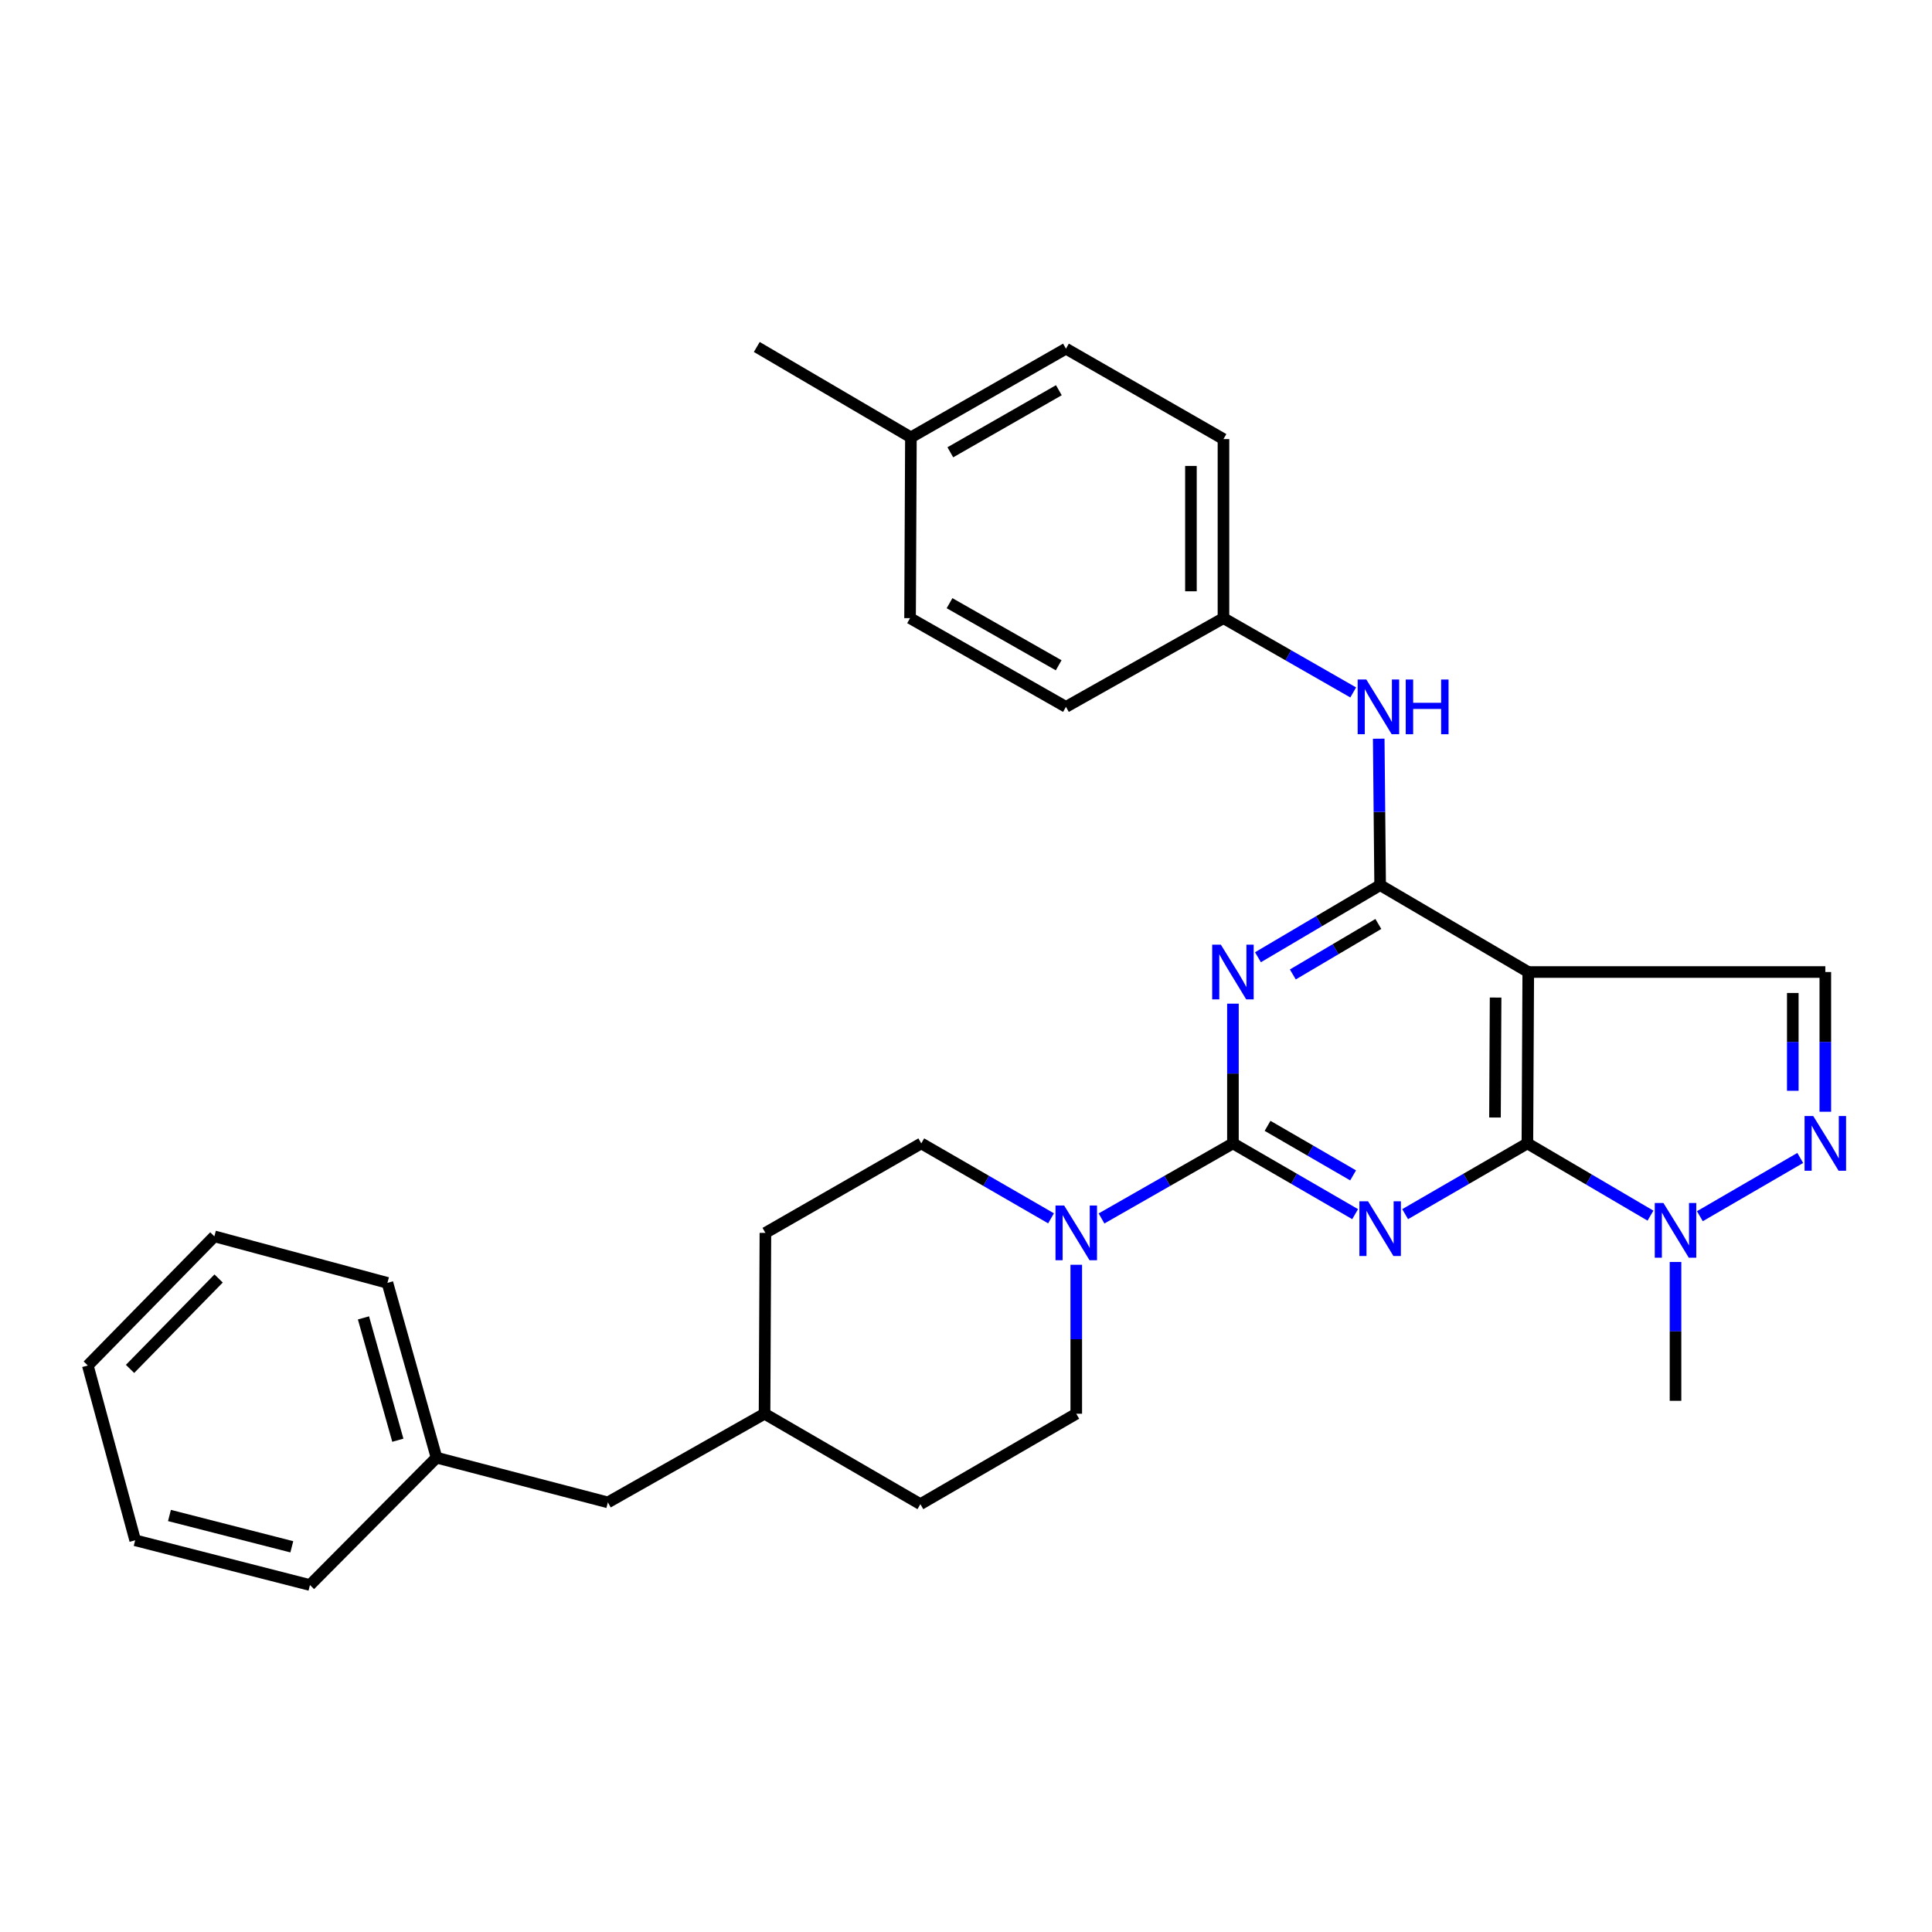 <?xml version='1.0' encoding='iso-8859-1'?>
<svg version='1.1' baseProfile='full'
              xmlns='http://www.w3.org/2000/svg'
                      xmlns:rdkit='http://www.rdkit.org/xml'
                      xmlns:xlink='http://www.w3.org/1999/xlink'
                  xml:space='preserve'
width='1000px' height='1000px' viewBox='0 0 1000 1000'>
<!-- END OF HEADER -->
<rect style='opacity:1.0;fill:#FFFFFF;stroke:none' width='1000' height='1000' x='0' y='0'> </rect>
<path class='bond-0' d='M 701.415,628.442 L 669.79,610.129' style='fill:none;fill-rule:evenodd;stroke:#0000FF;stroke-width:6px;stroke-linecap:butt;stroke-linejoin:miter;stroke-opacity:1' />
<path class='bond-0' d='M 669.79,610.129 L 638.165,591.815' style='fill:none;fill-rule:evenodd;stroke:#000000;stroke-width:6px;stroke-linecap:butt;stroke-linejoin:miter;stroke-opacity:1' />
<path class='bond-0' d='M 700.366,608.375 L 678.229,595.556' style='fill:none;fill-rule:evenodd;stroke:#0000FF;stroke-width:6px;stroke-linecap:butt;stroke-linejoin:miter;stroke-opacity:1' />
<path class='bond-0' d='M 678.229,595.556 L 656.091,582.736' style='fill:none;fill-rule:evenodd;stroke:#000000;stroke-width:6px;stroke-linecap:butt;stroke-linejoin:miter;stroke-opacity:1' />
<path class='bond-1' d='M 727.298,628.444 L 758.937,610.13' style='fill:none;fill-rule:evenodd;stroke:#0000FF;stroke-width:6px;stroke-linecap:butt;stroke-linejoin:miter;stroke-opacity:1' />
<path class='bond-1' d='M 758.937,610.13 L 790.576,591.815' style='fill:none;fill-rule:evenodd;stroke:#000000;stroke-width:6px;stroke-linecap:butt;stroke-linejoin:miter;stroke-opacity:1' />
<path class='bond-2' d='M 638.165,591.815 L 638.165,555.654' style='fill:none;fill-rule:evenodd;stroke:#000000;stroke-width:6px;stroke-linecap:butt;stroke-linejoin:miter;stroke-opacity:1' />
<path class='bond-2' d='M 638.165,555.654 L 638.165,519.493' style='fill:none;fill-rule:evenodd;stroke:#0000FF;stroke-width:6px;stroke-linecap:butt;stroke-linejoin:miter;stroke-opacity:1' />
<path class='bond-7' d='M 638.165,591.815 L 604.155,611.245' style='fill:none;fill-rule:evenodd;stroke:#000000;stroke-width:6px;stroke-linecap:butt;stroke-linejoin:miter;stroke-opacity:1' />
<path class='bond-7' d='M 604.155,611.245 L 570.146,630.674' style='fill:none;fill-rule:evenodd;stroke:#0000FF;stroke-width:6px;stroke-linecap:butt;stroke-linejoin:miter;stroke-opacity:1' />
<path class='bond-3' d='M 790.576,591.815 L 791.025,503.115' style='fill:none;fill-rule:evenodd;stroke:#000000;stroke-width:6px;stroke-linecap:butt;stroke-linejoin:miter;stroke-opacity:1' />
<path class='bond-3' d='M 773.803,578.425 L 774.118,516.335' style='fill:none;fill-rule:evenodd;stroke:#000000;stroke-width:6px;stroke-linecap:butt;stroke-linejoin:miter;stroke-opacity:1' />
<path class='bond-6' d='M 790.576,591.815 L 822.429,610.515' style='fill:none;fill-rule:evenodd;stroke:#000000;stroke-width:6px;stroke-linecap:butt;stroke-linejoin:miter;stroke-opacity:1' />
<path class='bond-6' d='M 822.429,610.515 L 854.282,629.215' style='fill:none;fill-rule:evenodd;stroke:#0000FF;stroke-width:6px;stroke-linecap:butt;stroke-linejoin:miter;stroke-opacity:1' />
<path class='bond-31' d='M 651.117,495.471 L 682.736,476.807' style='fill:none;fill-rule:evenodd;stroke:#0000FF;stroke-width:6px;stroke-linecap:butt;stroke-linejoin:miter;stroke-opacity:1' />
<path class='bond-31' d='M 682.736,476.807 L 714.356,458.143' style='fill:none;fill-rule:evenodd;stroke:#000000;stroke-width:6px;stroke-linecap:butt;stroke-linejoin:miter;stroke-opacity:1' />
<path class='bond-31' d='M 669.162,504.374 L 691.296,491.309' style='fill:none;fill-rule:evenodd;stroke:#0000FF;stroke-width:6px;stroke-linecap:butt;stroke-linejoin:miter;stroke-opacity:1' />
<path class='bond-31' d='M 691.296,491.309 L 713.43,478.245' style='fill:none;fill-rule:evenodd;stroke:#000000;stroke-width:6px;stroke-linecap:butt;stroke-linejoin:miter;stroke-opacity:1' />
<path class='bond-4' d='M 791.025,503.115 L 714.356,458.143' style='fill:none;fill-rule:evenodd;stroke:#000000;stroke-width:6px;stroke-linecap:butt;stroke-linejoin:miter;stroke-opacity:1' />
<path class='bond-8' d='M 791.025,503.115 L 944.783,503.115' style='fill:none;fill-rule:evenodd;stroke:#000000;stroke-width:6px;stroke-linecap:butt;stroke-linejoin:miter;stroke-opacity:1' />
<path class='bond-9' d='M 714.356,458.143 L 713.991,420.245' style='fill:none;fill-rule:evenodd;stroke:#000000;stroke-width:6px;stroke-linecap:butt;stroke-linejoin:miter;stroke-opacity:1' />
<path class='bond-9' d='M 713.991,420.245 L 713.626,382.346' style='fill:none;fill-rule:evenodd;stroke:#0000FF;stroke-width:6px;stroke-linecap:butt;stroke-linejoin:miter;stroke-opacity:1' />
<path class='bond-5' d='M 931.802,599.351 L 879.85,629.507' style='fill:none;fill-rule:evenodd;stroke:#0000FF;stroke-width:6px;stroke-linecap:butt;stroke-linejoin:miter;stroke-opacity:1' />
<path class='bond-30' d='M 944.783,575.438 L 944.783,539.277' style='fill:none;fill-rule:evenodd;stroke:#0000FF;stroke-width:6px;stroke-linecap:butt;stroke-linejoin:miter;stroke-opacity:1' />
<path class='bond-30' d='M 944.783,539.277 L 944.783,503.115' style='fill:none;fill-rule:evenodd;stroke:#000000;stroke-width:6px;stroke-linecap:butt;stroke-linejoin:miter;stroke-opacity:1' />
<path class='bond-30' d='M 927.943,564.589 L 927.943,539.277' style='fill:none;fill-rule:evenodd;stroke:#0000FF;stroke-width:6px;stroke-linecap:butt;stroke-linejoin:miter;stroke-opacity:1' />
<path class='bond-30' d='M 927.943,539.277 L 927.943,513.964' style='fill:none;fill-rule:evenodd;stroke:#000000;stroke-width:6px;stroke-linecap:butt;stroke-linejoin:miter;stroke-opacity:1' />
<path class='bond-18' d='M 867.244,653.19 L 867.244,689.124' style='fill:none;fill-rule:evenodd;stroke:#0000FF;stroke-width:6px;stroke-linecap:butt;stroke-linejoin:miter;stroke-opacity:1' />
<path class='bond-18' d='M 867.244,689.124 L 867.244,725.057' style='fill:none;fill-rule:evenodd;stroke:#000000;stroke-width:6px;stroke-linecap:butt;stroke-linejoin:miter;stroke-opacity:1' />
<path class='bond-10' d='M 557.071,654.644 L 557.071,693.195' style='fill:none;fill-rule:evenodd;stroke:#0000FF;stroke-width:6px;stroke-linecap:butt;stroke-linejoin:miter;stroke-opacity:1' />
<path class='bond-10' d='M 557.071,693.195 L 557.071,731.746' style='fill:none;fill-rule:evenodd;stroke:#000000;stroke-width:6px;stroke-linecap:butt;stroke-linejoin:miter;stroke-opacity:1' />
<path class='bond-11' d='M 544.015,630.604 L 510.431,611.21' style='fill:none;fill-rule:evenodd;stroke:#0000FF;stroke-width:6px;stroke-linecap:butt;stroke-linejoin:miter;stroke-opacity:1' />
<path class='bond-11' d='M 510.431,611.21 L 476.847,591.815' style='fill:none;fill-rule:evenodd;stroke:#000000;stroke-width:6px;stroke-linecap:butt;stroke-linejoin:miter;stroke-opacity:1' />
<path class='bond-12' d='M 700.417,358.406 L 666.84,339.18' style='fill:none;fill-rule:evenodd;stroke:#0000FF;stroke-width:6px;stroke-linecap:butt;stroke-linejoin:miter;stroke-opacity:1' />
<path class='bond-12' d='M 666.84,339.18 L 633.262,319.953' style='fill:none;fill-rule:evenodd;stroke:#000000;stroke-width:6px;stroke-linecap:butt;stroke-linejoin:miter;stroke-opacity:1' />
<path class='bond-15' d='M 557.071,731.746 L 476.389,778.552' style='fill:none;fill-rule:evenodd;stroke:#000000;stroke-width:6px;stroke-linecap:butt;stroke-linejoin:miter;stroke-opacity:1' />
<path class='bond-14' d='M 476.847,591.815 L 396.175,638.144' style='fill:none;fill-rule:evenodd;stroke:#000000;stroke-width:6px;stroke-linecap:butt;stroke-linejoin:miter;stroke-opacity:1' />
<path class='bond-19' d='M 633.262,319.953 L 551.738,365.879' style='fill:none;fill-rule:evenodd;stroke:#000000;stroke-width:6px;stroke-linecap:butt;stroke-linejoin:miter;stroke-opacity:1' />
<path class='bond-20' d='M 633.262,319.953 L 633.262,227.268' style='fill:none;fill-rule:evenodd;stroke:#000000;stroke-width:6px;stroke-linecap:butt;stroke-linejoin:miter;stroke-opacity:1' />
<path class='bond-20' d='M 616.423,306.05 L 616.423,241.17' style='fill:none;fill-rule:evenodd;stroke:#000000;stroke-width:6px;stroke-linecap:butt;stroke-linejoin:miter;stroke-opacity:1' />
<path class='bond-13' d='M 314.632,777.635 L 395.726,731.746' style='fill:none;fill-rule:evenodd;stroke:#000000;stroke-width:6px;stroke-linecap:butt;stroke-linejoin:miter;stroke-opacity:1' />
<path class='bond-23' d='M 314.632,777.635 L 225.941,754.48' style='fill:none;fill-rule:evenodd;stroke:#000000;stroke-width:6px;stroke-linecap:butt;stroke-linejoin:miter;stroke-opacity:1' />
<path class='bond-17' d='M 396.175,638.144 L 395.726,731.746' style='fill:none;fill-rule:evenodd;stroke:#000000;stroke-width:6px;stroke-linecap:butt;stroke-linejoin:miter;stroke-opacity:1' />
<path class='bond-32' d='M 476.389,778.552 L 395.726,731.746' style='fill:none;fill-rule:evenodd;stroke:#000000;stroke-width:6px;stroke-linecap:butt;stroke-linejoin:miter;stroke-opacity:1' />
<path class='bond-16' d='M 471.487,226.379 L 551.738,180.471' style='fill:none;fill-rule:evenodd;stroke:#000000;stroke-width:6px;stroke-linecap:butt;stroke-linejoin:miter;stroke-opacity:1' />
<path class='bond-16' d='M 491.886,234.11 L 548.062,201.975' style='fill:none;fill-rule:evenodd;stroke:#000000;stroke-width:6px;stroke-linecap:butt;stroke-linejoin:miter;stroke-opacity:1' />
<path class='bond-24' d='M 471.487,226.379 L 391.712,179.592' style='fill:none;fill-rule:evenodd;stroke:#000000;stroke-width:6px;stroke-linecap:butt;stroke-linejoin:miter;stroke-opacity:1' />
<path class='bond-33' d='M 471.487,226.379 L 471.047,319.953' style='fill:none;fill-rule:evenodd;stroke:#000000;stroke-width:6px;stroke-linecap:butt;stroke-linejoin:miter;stroke-opacity:1' />
<path class='bond-22' d='M 551.738,365.879 L 471.047,319.953' style='fill:none;fill-rule:evenodd;stroke:#000000;stroke-width:6px;stroke-linecap:butt;stroke-linejoin:miter;stroke-opacity:1' />
<path class='bond-22' d='M 547.965,344.355 L 491.481,312.206' style='fill:none;fill-rule:evenodd;stroke:#000000;stroke-width:6px;stroke-linecap:butt;stroke-linejoin:miter;stroke-opacity:1' />
<path class='bond-21' d='M 633.262,227.268 L 551.738,180.471' style='fill:none;fill-rule:evenodd;stroke:#000000;stroke-width:6px;stroke-linecap:butt;stroke-linejoin:miter;stroke-opacity:1' />
<path class='bond-25' d='M 225.941,754.48 L 200.532,664.012' style='fill:none;fill-rule:evenodd;stroke:#000000;stroke-width:6px;stroke-linecap:butt;stroke-linejoin:miter;stroke-opacity:1' />
<path class='bond-25' d='M 205.917,745.463 L 188.131,682.136' style='fill:none;fill-rule:evenodd;stroke:#000000;stroke-width:6px;stroke-linecap:butt;stroke-linejoin:miter;stroke-opacity:1' />
<path class='bond-26' d='M 225.941,754.48 L 160.434,820.408' style='fill:none;fill-rule:evenodd;stroke:#000000;stroke-width:6px;stroke-linecap:butt;stroke-linejoin:miter;stroke-opacity:1' />
<path class='bond-28' d='M 200.532,664.012 L 110.953,639.931' style='fill:none;fill-rule:evenodd;stroke:#000000;stroke-width:6px;stroke-linecap:butt;stroke-linejoin:miter;stroke-opacity:1' />
<path class='bond-27' d='M 160.434,820.408 L 69.966,797.253' style='fill:none;fill-rule:evenodd;stroke:#000000;stroke-width:6px;stroke-linecap:butt;stroke-linejoin:miter;stroke-opacity:1' />
<path class='bond-27' d='M 151.039,800.621 L 87.712,784.412' style='fill:none;fill-rule:evenodd;stroke:#000000;stroke-width:6px;stroke-linecap:butt;stroke-linejoin:miter;stroke-opacity:1' />
<path class='bond-29' d='M 69.966,797.253 L 45.455,706.785' style='fill:none;fill-rule:evenodd;stroke:#000000;stroke-width:6px;stroke-linecap:butt;stroke-linejoin:miter;stroke-opacity:1' />
<path class='bond-34' d='M 110.953,639.931 L 45.455,706.785' style='fill:none;fill-rule:evenodd;stroke:#000000;stroke-width:6px;stroke-linecap:butt;stroke-linejoin:miter;stroke-opacity:1' />
<path class='bond-34' d='M 113.157,661.744 L 67.308,708.542' style='fill:none;fill-rule:evenodd;stroke:#000000;stroke-width:6px;stroke-linecap:butt;stroke-linejoin:miter;stroke-opacity:1' />
<path  class='atom-0' d='M 708.096 621.776
L 717.376 636.776
Q 718.296 638.256, 719.776 640.936
Q 721.256 643.616, 721.336 643.776
L 721.336 621.776
L 725.096 621.776
L 725.096 650.096
L 721.216 650.096
L 711.256 633.696
Q 710.096 631.776, 708.856 629.576
Q 707.656 627.376, 707.296 626.696
L 707.296 650.096
L 703.616 650.096
L 703.616 621.776
L 708.096 621.776
' fill='#0000FF'/>
<path  class='atom-3' d='M 631.905 488.955
L 641.185 503.955
Q 642.105 505.435, 643.585 508.115
Q 645.065 510.795, 645.145 510.955
L 645.145 488.955
L 648.905 488.955
L 648.905 517.275
L 645.025 517.275
L 635.065 500.875
Q 633.905 498.955, 632.665 496.755
Q 631.465 494.555, 631.105 493.875
L 631.105 517.275
L 627.425 517.275
L 627.425 488.955
L 631.905 488.955
' fill='#0000FF'/>
<path  class='atom-6' d='M 938.523 577.655
L 947.803 592.655
Q 948.723 594.135, 950.203 596.815
Q 951.683 599.495, 951.763 599.655
L 951.763 577.655
L 955.523 577.655
L 955.523 605.975
L 951.643 605.975
L 941.683 589.575
Q 940.523 587.655, 939.283 585.455
Q 938.083 583.255, 937.723 582.575
L 937.723 605.975
L 934.043 605.975
L 934.043 577.655
L 938.523 577.655
' fill='#0000FF'/>
<path  class='atom-7' d='M 860.984 622.665
L 870.264 637.665
Q 871.184 639.145, 872.664 641.825
Q 874.144 644.505, 874.224 644.665
L 874.224 622.665
L 877.984 622.665
L 877.984 650.985
L 874.104 650.985
L 864.144 634.585
Q 862.984 632.665, 861.744 630.465
Q 860.544 628.265, 860.184 627.585
L 860.184 650.985
L 856.504 650.985
L 856.504 622.665
L 860.984 622.665
' fill='#0000FF'/>
<path  class='atom-8' d='M 550.811 623.984
L 560.091 638.984
Q 561.011 640.464, 562.491 643.144
Q 563.971 645.824, 564.051 645.984
L 564.051 623.984
L 567.811 623.984
L 567.811 652.304
L 563.931 652.304
L 553.971 635.904
Q 552.811 633.984, 551.571 631.784
Q 550.371 629.584, 550.011 628.904
L 550.011 652.304
L 546.331 652.304
L 546.331 623.984
L 550.811 623.984
' fill='#0000FF'/>
<path  class='atom-10' d='M 707.207 351.719
L 716.487 366.719
Q 717.407 368.199, 718.887 370.879
Q 720.367 373.559, 720.447 373.719
L 720.447 351.719
L 724.207 351.719
L 724.207 380.039
L 720.327 380.039
L 710.367 363.639
Q 709.207 361.719, 707.967 359.519
Q 706.767 357.319, 706.407 356.639
L 706.407 380.039
L 702.727 380.039
L 702.727 351.719
L 707.207 351.719
' fill='#0000FF'/>
<path  class='atom-10' d='M 727.607 351.719
L 731.447 351.719
L 731.447 363.759
L 745.927 363.759
L 745.927 351.719
L 749.767 351.719
L 749.767 380.039
L 745.927 380.039
L 745.927 366.959
L 731.447 366.959
L 731.447 380.039
L 727.607 380.039
L 727.607 351.719
' fill='#0000FF'/>
</svg>
